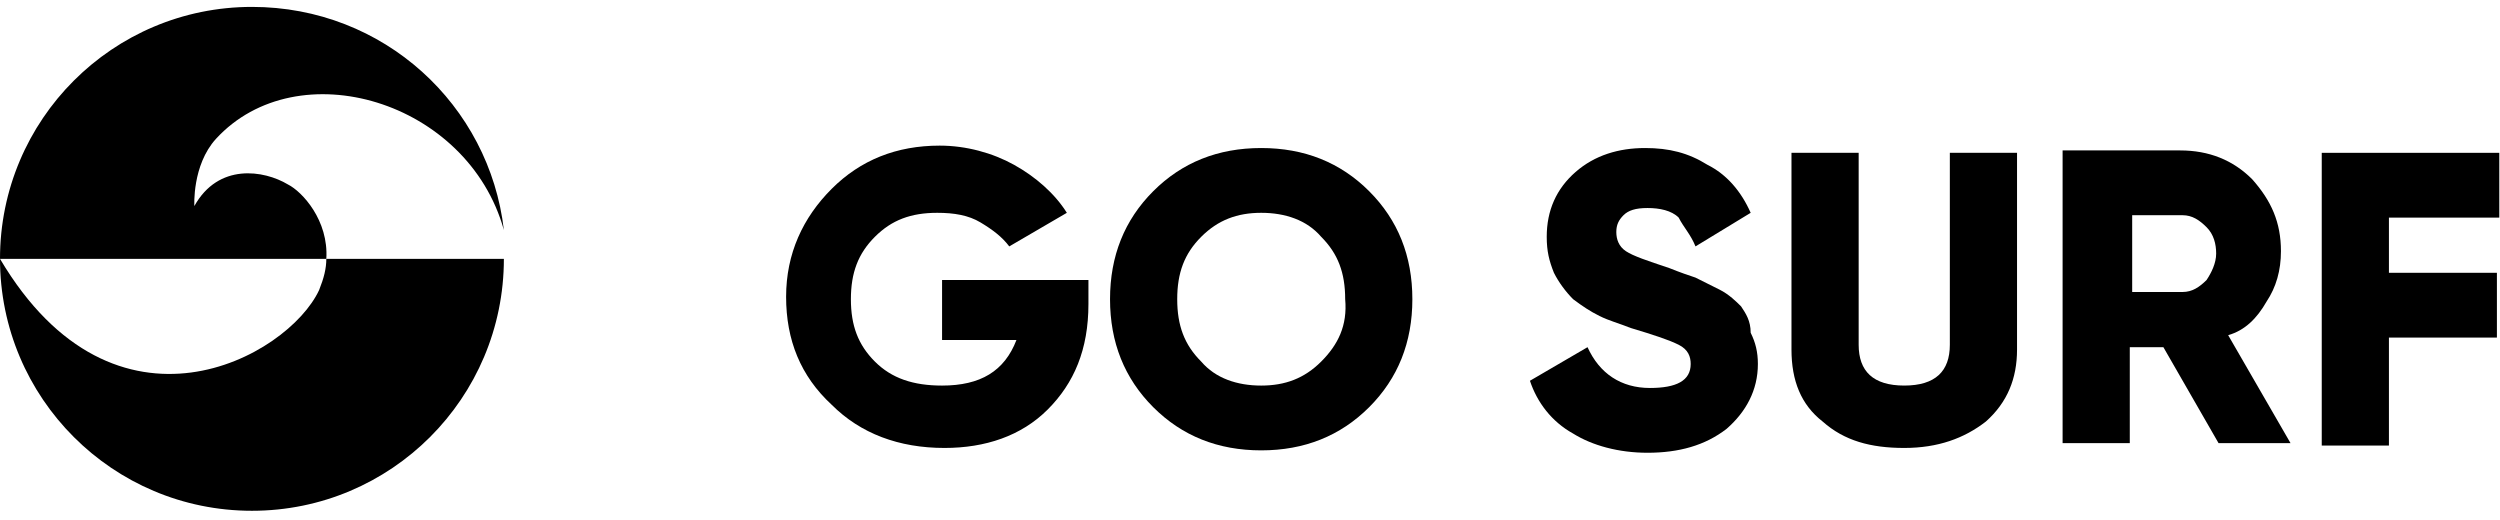 <svg width="221" height="46" viewBox="0 0 221 46" fill="none" xmlns="http://www.w3.org/2000/svg">
<path d="M25.453 16.306C23.332 15.034 19.302 14.397 17.181 18.215C17.181 18.215 16.969 14.609 19.09 12.276C26.302 4.428 41.361 8.882 44.543 20.336C43.27 9.307 33.938 0.61 22.272 0.61C9.969 0.61 0 10.579 0 22.882H28.847C29.059 19.488 26.726 16.943 25.453 16.306Z" fill="black"/>
<path d="M28.211 25.639C25.453 31.578 10.181 40.062 0 22.882C0 35.184 9.969 45.153 22.272 45.153C34.574 45.153 44.543 35.184 44.543 22.882H28.847C28.847 23.73 28.635 24.578 28.211 25.639Z" fill="black"/>
<path d="M82.855 30.055H89.855C88.794 32.812 86.673 34.085 83.279 34.085C80.734 34.085 78.825 33.448 77.34 31.963C75.856 30.479 75.219 28.782 75.219 26.449C75.219 24.115 75.856 22.419 77.34 20.934C78.825 19.449 80.522 18.813 82.855 18.813C84.34 18.813 85.613 19.025 86.673 19.661C87.734 20.297 88.582 20.934 89.219 21.782L94.309 18.813C93.249 17.116 91.552 15.631 89.643 14.57C87.734 13.51 85.4 12.873 83.067 12.873C79.249 12.873 76.068 14.146 73.522 16.692C70.977 19.237 69.492 22.419 69.492 26.236C69.492 30.055 70.765 33.236 73.522 35.782C76.068 38.327 79.461 39.599 83.492 39.599C87.097 39.599 90.279 38.539 92.612 36.206C94.945 33.873 96.218 30.903 96.218 26.873V24.752H83.279V30.055H82.855Z" fill="black"/>
<path d="M111.49 13.086C107.672 13.086 104.49 14.358 101.945 16.904C99.4 19.449 98.127 22.631 98.127 26.449C98.127 30.267 99.4 33.448 101.945 35.994C104.49 38.539 107.672 39.812 111.49 39.812C115.308 39.812 118.49 38.539 121.035 35.994C123.58 33.448 124.853 30.267 124.853 26.449C124.853 22.631 123.58 19.449 121.035 16.904C118.49 14.358 115.308 13.086 111.49 13.086ZM116.793 31.963C115.308 33.448 113.611 34.085 111.49 34.085C109.369 34.085 107.46 33.448 106.187 31.963C104.702 30.479 104.066 28.782 104.066 26.449C104.066 24.115 104.702 22.419 106.187 20.934C107.672 19.449 109.369 18.813 111.49 18.813C113.611 18.813 115.52 19.449 116.793 20.934C118.277 22.419 118.914 24.115 118.914 26.449C119.126 28.782 118.277 30.479 116.793 31.963Z" fill="black"/>
<path d="M153.912 27.085C153.488 26.661 152.851 26.024 152.003 25.6C151.154 25.176 150.306 24.752 149.882 24.54C149.245 24.328 148.609 24.115 147.548 23.691C145.64 23.055 144.367 22.631 143.731 22.206C143.094 21.782 142.882 21.146 142.882 20.51C142.882 19.873 143.094 19.449 143.518 19.025C143.943 18.601 144.579 18.389 145.64 18.389C146.7 18.389 147.761 18.601 148.397 19.237C148.821 20.085 149.457 20.722 149.882 21.782L154.76 18.813C153.912 16.904 152.639 15.419 150.942 14.57C149.245 13.51 147.548 13.086 145.427 13.086C143.094 13.086 140.973 13.722 139.276 15.207C137.579 16.692 136.731 18.601 136.731 20.934C136.731 22.206 136.943 23.055 137.367 24.115C137.791 24.964 138.428 25.812 139.064 26.449C139.913 27.085 140.549 27.509 141.397 27.933C142.246 28.358 143.094 28.57 144.155 28.994C146.276 29.63 147.549 30.055 148.397 30.479C149.245 30.903 149.457 31.539 149.457 32.176C149.457 33.66 148.185 34.297 145.852 34.297C143.306 34.297 141.397 33.024 140.337 30.691L135.246 33.66C135.882 35.569 137.155 37.266 139.064 38.327C140.761 39.387 143.094 40.024 145.64 40.024C148.397 40.024 150.73 39.387 152.639 37.903C154.336 36.418 155.397 34.509 155.397 32.176C155.397 31.115 155.184 30.267 154.76 29.418C154.76 28.358 154.336 27.721 153.912 27.085Z" fill="black"/>
<path d="M172.366 30.479C172.366 32.812 171.094 34.084 168.336 34.084C165.579 34.084 164.306 32.812 164.306 30.479V13.51H158.367V30.903C158.367 33.66 159.216 35.781 161.125 37.266C163.034 38.963 165.367 39.599 168.336 39.599C171.306 39.599 173.639 38.751 175.548 37.266C177.457 35.569 178.306 33.448 178.306 30.903V13.51H172.366V30.479Z" fill="black"/>
<path d="M200.363 26.661C201.212 25.388 201.636 23.903 201.636 22.206C201.636 19.661 200.788 17.752 199.091 15.843C197.394 14.146 195.273 13.298 192.727 13.298H182.334V39.175H188.273V30.691H191.243L196.121 39.175H202.484L196.97 29.63C198.454 29.206 199.515 28.146 200.363 26.661ZM195.061 24.752C194.424 25.388 193.788 25.812 192.94 25.812H188.485V19.025H192.94C193.788 19.025 194.424 19.449 195.061 20.085C195.697 20.722 195.909 21.57 195.909 22.419C195.909 23.267 195.485 24.116 195.061 24.752Z" fill="black"/>
<path d="M220.938 13.51H205.242V39.387H211.181V29.842H220.726V24.115H211.181V19.237H220.938V13.51Z" fill="black"/>
</svg>
